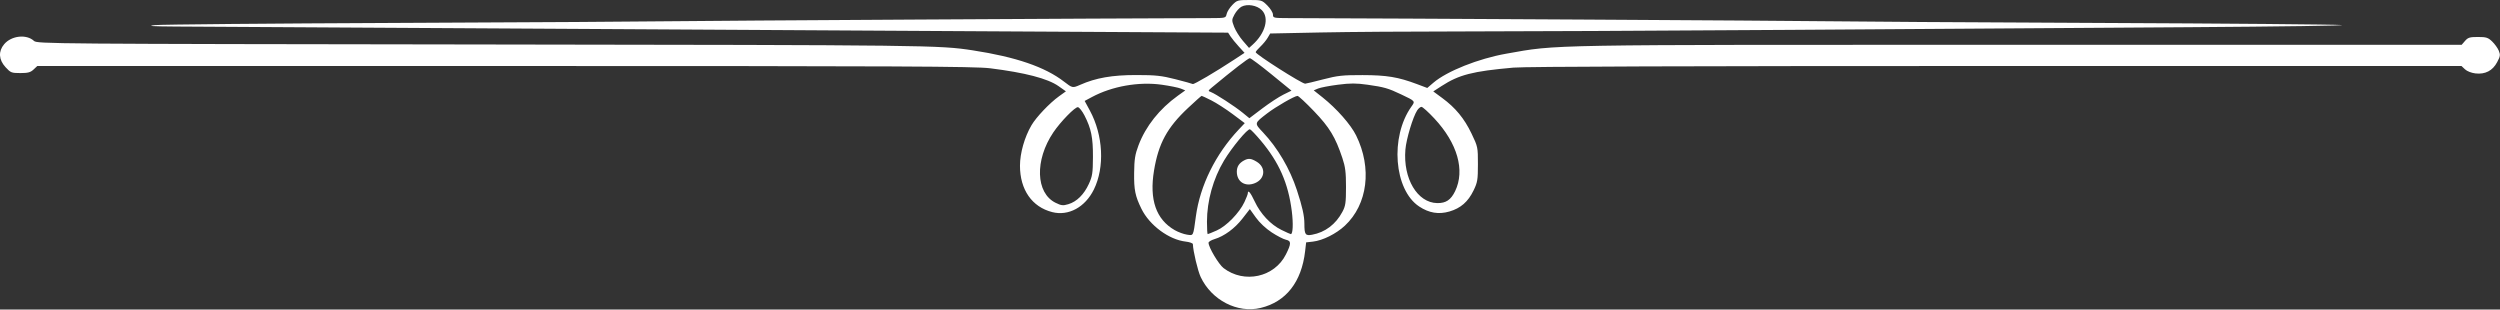 <?xml version="1.0" encoding="UTF-8"?> <svg xmlns="http://www.w3.org/2000/svg" width="1591" height="197" viewBox="0 0 1591 197" fill="none"><rect x="0" y="0" width="1591" height="197" fill="#333333" stroke="none"/><path fill-rule="evenodd" clip-rule="evenodd" d="M784.279 3.14C782.591 4.867 780.951 7.455 780.636 8.89C780.067 11.483 780 11.5 770.337 11.523C708.086 11.668 450.889 13.16 429.612 13.498C414.212 13.743 335.012 14.231 253.612 14.581C172.212 14.932 102.462 15.561 98.612 15.98C93.276 16.56 96.366 16.775 111.612 16.886C141.388 17.102 450.626 18.917 627.084 19.912L781.555 20.782L783.084 23.141C783.924 24.438 786.28 27.33 788.32 29.566L792.027 33.632L785.588 37.865C773.544 45.784 759.755 53.898 759.066 53.472C758.689 53.238 753.707 51.858 747.996 50.404C739.133 48.147 735.489 47.759 723.112 47.752C707.792 47.745 697.438 49.55 687.438 53.974C682.606 56.111 682.508 56.092 677.112 51.924C665.044 42.603 646.523 36.255 619.112 32.045C597.693 28.755 591.89 28.685 308.138 28.307C31.227 27.938 23.61 27.878 21.638 26.045C16.857 21.602 7.257 22.662 2.645 28.143C-1.169 32.676 -0.846 37.984 3.535 42.765C6.759 46.283 7.307 46.5 12.955 46.5C17.797 46.5 19.412 46.067 21.346 44.25L23.741 42L321.176 42.008C573.94 42.015 620.345 42.232 630.149 43.455C652.394 46.23 666.819 49.996 673.647 54.81L678.342 58.121L673.977 61.261C667.958 65.591 659.497 74.487 656.445 79.695C652.014 87.255 649.112 97.457 649.112 105.47C649.112 120.737 656.741 131.704 669.646 134.987C680.015 137.624 690.585 131.879 696.146 120.583C703.119 106.418 702.085 86.059 693.595 70.364L690.276 64.229L694.944 61.731C707.798 54.853 724.774 51.867 739.362 53.918C744.449 54.633 749.893 55.737 751.459 56.37L754.306 57.522L749.637 60.874C737.862 69.331 729.118 80.347 724.536 92.5C722.35 98.298 721.873 101.302 721.761 110C721.622 120.816 722.429 124.783 726.421 132.906C731.577 143.396 743.942 152.55 754.574 153.749C757.07 154.03 759.128 154.764 759.147 155.38C759.285 159.828 762.257 172.34 764.111 176.28C771.051 191.029 787.479 199.509 802.252 195.967C818.412 192.094 828.313 179.476 830.576 159.874L831.225 154.247L835.525 153.763C841.804 153.055 850.354 148.79 855.908 143.594C870.399 130.039 873.269 106.98 863.048 86.219C859.64 79.296 850.698 69.153 841.664 61.963L836.055 57.5L838.834 56.339C840.362 55.7 846.049 54.608 851.472 53.913C859.447 52.89 863.059 52.893 870.369 53.928C880.846 55.41 883.446 56.158 891.612 60.036C900.829 64.413 900.741 64.308 898.22 67.848C884.507 87.106 887.122 120.8 903.153 131.408C909.436 135.566 915.586 136.586 922.414 134.6C929.589 132.515 934.274 128.425 937.786 121.182C940.279 116.04 940.542 114.454 940.549 104.5C940.557 93.683 940.489 93.359 936.481 85C931.876 75.394 926.267 68.582 917.877 62.406L912.135 58.179L917.374 54.785C928.55 47.543 937.078 45.354 963.171 43.03C970.78 42.352 1075.81 42 1270.61 42H1566.48L1568.73 44.116C1570.04 45.345 1572.84 46.44 1575.41 46.73C1581.62 47.43 1586.31 44.994 1589.18 39.57C1591.19 35.788 1591.31 34.904 1590.22 32.252C1589.53 30.593 1587.63 27.952 1585.99 26.384C1583.39 23.891 1582.25 23.533 1576.96 23.533C1571.76 23.533 1570.61 23.882 1568.76 26.017L1566.61 28.5H1285.61C979.032 28.5 991.769 28.28 958.612 34.161C940.821 37.317 920.808 45.289 912.217 52.642L908.311 55.985L901.803 53.536C889.817 49.024 882.544 47.819 867.112 47.789C854.491 47.765 851.251 48.115 842.112 50.492C836.337 51.994 831.162 53.239 830.612 53.257C828.555 53.327 799.112 34.589 799.112 33.209C799.112 32.816 800.455 31.226 802.097 29.676C803.739 28.126 805.819 25.612 806.719 24.088L808.355 21.318L840.484 20.661C858.154 20.299 898.262 20.009 929.612 20.015C960.962 20.022 1054.79 19.571 1138.11 19.014C1221.44 18.457 1336.41 17.688 1393.61 17.305C1450.81 16.923 1494.24 16.301 1490.11 15.923C1485.99 15.545 1416.24 14.946 1335.11 14.592C1253.99 14.237 1175.24 13.746 1160.11 13.501C1139.22 13.162 882.346 11.669 819.862 11.523C810.468 11.501 810.112 11.419 810.112 9.283C810.112 8.064 808.522 5.477 806.579 3.533C803.135 0.089 802.847 0 795.197 0C787.718 0 787.205 0.148 784.279 3.14ZM803.015 6.449C807.92 11.354 805.298 21.156 797.117 28.5L794.889 30.5L790.996 26C788.854 23.525 786.346 19.528 785.421 17.117C783.813 12.928 783.824 12.575 785.675 9.141C786.741 7.165 788.737 4.957 790.112 4.235C793.779 2.308 799.93 3.364 803.015 6.449ZM809.255 47.373L821.899 57.688L816.755 60.217C813.926 61.608 807.897 65.556 803.356 68.989L795.1 75.231L790.856 71.755C785.958 67.745 773.551 59.673 770.612 58.586C768.694 57.876 768.719 57.757 771.226 55.673C784.632 44.531 794.389 37.005 795.395 37.029C796.065 37.046 802.301 41.701 809.255 47.373ZM770.943 63.915C774.118 65.518 780.193 69.426 784.441 72.599L792.166 78.369L788.332 82.434C773.599 98.056 763.725 118.054 761.058 137.677C759.297 150.631 759.631 149.951 755.359 149.317C753.298 149.011 749.812 147.728 747.612 146.466C735.703 139.631 731.349 127.099 734.424 108.5C737.268 91.297 742.747 81.213 756.023 68.75C760.563 64.487 764.478 61 764.723 61C764.969 61 767.767 62.312 770.943 63.915ZM836.239 70.779C846.12 81.088 849.81 87.182 854.297 100.607C856.171 106.213 856.601 109.648 856.598 119C856.594 129.067 856.308 131.038 854.299 134.815C850.072 142.765 843.288 147.882 834.978 149.388C830.738 150.157 830.112 149.262 830.112 142.433C830.112 137.375 828.837 131.642 825.346 121C820.867 107.348 813.146 94.193 803.784 84.263C798.165 78.303 798.111 78.552 806.422 72.158C811.892 67.95 823.827 61.073 825.739 61.027C826.359 61.012 831.084 65.4 836.239 70.779ZM690.175 73.504C694.452 81.842 695.617 87.582 695.551 100C695.498 110.14 695.188 112.159 692.933 117.076C689.862 123.772 685.23 128.348 679.91 129.942C676.492 130.967 675.448 130.854 671.799 129.068C659.109 122.854 658.423 101.935 670.329 84.27C674.945 77.423 684.259 67.883 686.011 68.209C686.892 68.373 688.765 70.756 690.175 73.504ZM912.814 75.388C927.53 91.146 932.456 108.395 926.031 121.667C923.338 127.23 920.185 129.333 914.665 129.25C902.024 129.058 892.846 113.646 894.392 95.206C894.957 88.462 899.157 74.482 901.889 70.25C902.688 69.013 903.921 68 904.628 68C905.336 68 909.019 71.325 912.814 75.388ZM802.284 89.385C814.005 103.304 819.843 116.559 822.096 134.37C823.098 142.286 822.81 149 821.47 149C821.204 149 818.527 147.796 815.521 146.324C808.599 142.935 802.15 136.067 798.477 128.176C795.85 122.531 794.112 120.475 794.112 123.011C794.112 123.567 793.145 126.079 791.963 128.593C788.71 135.514 780.487 143.943 774.333 146.665C771.43 147.949 768.843 149 768.583 149C768.324 149 768.112 145.428 768.112 141.062C768.112 127.856 772.065 113.704 778.974 102.174C783.976 93.825 793.962 81.786 795.476 82.28C796.101 82.483 799.164 85.681 802.284 89.385ZM791.612 102.155C788.548 103.831 787.112 106.097 787.112 109.257C787.112 115.739 792.496 119.12 798.695 116.53C805.151 113.832 805.76 106.585 799.835 102.973C796.192 100.751 794.488 100.582 791.612 102.155ZM809.291 147.881C812.691 150.103 816.742 152.199 818.293 152.54C821.842 153.319 821.848 154.971 818.328 161.962C811.032 176.454 791.834 180.653 778.695 170.631C775.586 168.26 769.112 157.361 769.112 154.499C769.112 153.848 770.8 152.811 772.862 152.193C779.115 150.319 785.796 145.409 790.718 139.071L795.387 133.059L799.248 138.45C801.569 141.692 805.573 145.451 809.291 147.881Z" fill="white"></path></svg> 